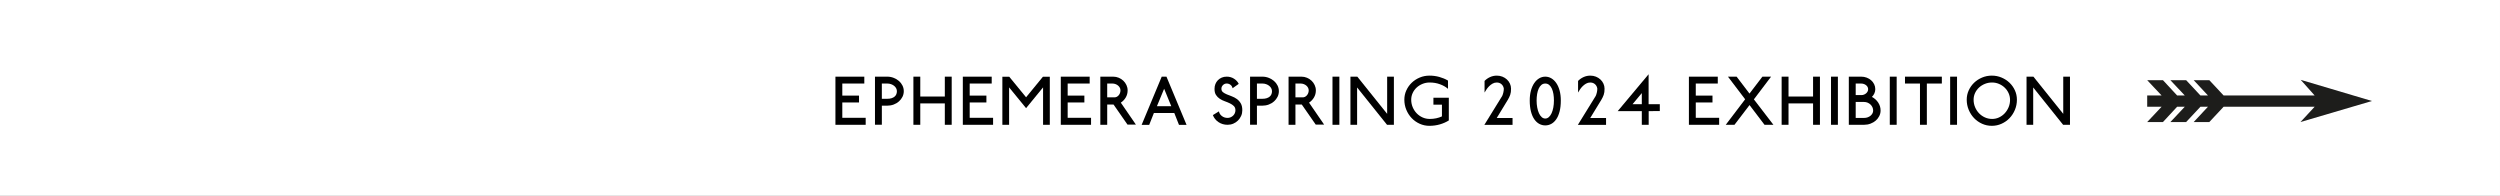 <?xml version="1.0" encoding="utf-8"?>
<!-- Generator: Adobe Illustrator 25.4.3, SVG Export Plug-In . SVG Version: 6.00 Build 0)  -->
<svg version="1.1" id="Layer_1" xmlns="http://www.w3.org/2000/svg" xmlns:xlink="http://www.w3.org/1999/xlink" x="0px" y="0px"
	 viewBox="0 0 400 31.314" style="enable-background:new 0 0 400 31.314;" xml:space="preserve">
<rect x="0" y="0" width="400" height="31.314" fill="#808080" stroke="none"/>
<style type="text/css">
	.st0{fill:#FFFFFF;}
	.st1{fill:none;}
	.st2{fill:#1D1D1B;}
</style>
<rect x="-0.001" class="st0" width="400" height="31.314"/>
<g>
	<rect x="67.914" y="12.266" class="st1" width="263.941" height="15.227"/>
	<path d="M133.669,19.966v-7.701h4.621v1.101h-3.521v1.925h2.673v1.101h-2.673V18.844
		h3.741v1.122H133.669z"/>
	<path d="M144.396,15.489c-0.14,0.278-0.329,0.524-0.567,0.737
		c-0.238,0.212-0.519,0.379-0.841,0.5c-0.323,0.121-0.664,0.182-1.023,0.182h-0.869
		v3.047h-1.1v-7.69h1.958c0.359,0,0.7,0.062,1.023,0.188
		c0.323,0.124,0.605,0.291,0.847,0.5s0.433,0.455,0.572,0.737
		c0.139,0.282,0.209,0.581,0.209,0.896
		C144.604,14.91,144.535,15.209,144.396,15.489z M143.383,14.119
		c-0.081-0.15-0.191-0.28-0.33-0.391c-0.14-0.109-0.303-0.197-0.49-0.264
		s-0.387-0.099-0.6-0.099h-0.869v2.442h0.869c0.279,0,0.515-0.033,0.709-0.1
		c0.195-0.065,0.354-0.154,0.479-0.264c0.125-0.11,0.214-0.238,0.27-0.385
		c0.055-0.147,0.083-0.305,0.083-0.474
		C143.504,14.425,143.464,14.269,143.383,14.119z"/>
	<path d="M151.171,19.966v-3.421h-3.927v3.421h-1.1v-7.701h1.1v3.18h3.927v-3.18
		h1.1v7.701H151.171z"/>
	<path d="M154.052,19.966v-7.701h4.621v1.101h-3.521v1.925h2.673v1.101h-2.673V18.844
		h3.741v1.122H154.052z"/>
	<path d="M166.891,19.966V13.981l-2.718,3.323l-2.717-3.323v5.985h-1.078v-7.69h1.1
		l2.695,3.29l2.696-3.29h1.1v7.69H166.891z"/>
	<path d="M169.727,19.966v-7.701h4.621v1.101h-3.521v1.925h2.673v1.101h-2.673V18.844
		h3.741v1.122H169.727z"/>
	<path d="M180.398,19.933l-2.233-3.211h-1.012v3.245h-1.1v-7.701h2.068
		c0.308,0,0.602,0.059,0.88,0.176c0.279,0.117,0.523,0.275,0.732,0.474
		s0.376,0.431,0.5,0.698s0.187,0.548,0.187,0.842
		c0,0.418-0.099,0.796-0.297,1.133c-0.198,0.338-0.462,0.616-0.792,0.836
		l2.41,3.509H180.398z M179.171,14.037c-0.07-0.132-0.164-0.248-0.281-0.347
		s-0.255-0.178-0.413-0.236s-0.321-0.088-0.489-0.088h-0.836v2.211h1.177
		c0.125,0,0.244-0.029,0.357-0.088s0.215-0.14,0.303-0.242
		s0.158-0.222,0.209-0.357s0.077-0.28,0.077-0.435
		C179.276,14.308,179.241,14.168,179.171,14.037z"/>
	<path d="M188.637,19.977l-0.748-1.892h-3.268l-0.748,1.892h-1.21l3.213-7.711h0.759
		l3.213,7.711H188.637z M186.261,14.202l-1.155,2.794h2.299L186.261,14.202z"/>
	<path d="M198.581,18.547c-0.125,0.278-0.293,0.524-0.506,0.737
		c-0.213,0.212-0.462,0.379-0.748,0.5s-0.591,0.182-0.913,0.182
		c-0.551,0-1.036-0.143-1.458-0.429s-0.721-0.66-0.896-1.122l0.968-0.595
		c0.059,0.301,0.217,0.55,0.474,0.748c0.256,0.198,0.561,0.297,0.913,0.297
		c0.168,0,0.33-0.032,0.483-0.099c0.154-0.066,0.288-0.154,0.402-0.264
		c0.113-0.11,0.203-0.238,0.27-0.386c0.065-0.146,0.099-0.304,0.099-0.473
		c0-0.286-0.084-0.512-0.253-0.676c-0.169-0.165-0.378-0.308-0.627-0.429
		c-0.25-0.121-0.521-0.233-0.814-0.336s-0.562-0.234-0.809-0.396
		c-0.246-0.162-0.449-0.367-0.61-0.616c-0.161-0.25-0.238-0.58-0.231-0.99
		c0-0.265,0.046-0.514,0.138-0.748c0.092-0.235,0.224-0.44,0.396-0.616
		c0.172-0.176,0.377-0.315,0.615-0.418c0.239-0.103,0.505-0.154,0.798-0.154
		c0.433,0,0.819,0.108,1.161,0.324c0.341,0.217,0.596,0.493,0.765,0.831
		l-0.99,0.704c-0.015-0.103-0.048-0.2-0.1-0.292
		c-0.051-0.091-0.119-0.172-0.203-0.241c-0.084-0.07-0.182-0.125-0.292-0.165
		c-0.109-0.041-0.224-0.061-0.341-0.061c-0.228,0-0.425,0.082-0.594,0.247
		s-0.253,0.361-0.253,0.589c0,0.234,0.082,0.418,0.247,0.55
		s0.372,0.249,0.622,0.353c0.249,0.103,0.517,0.207,0.803,0.313
		s0.554,0.249,0.804,0.429c0.249,0.18,0.456,0.411,0.621,0.693
		s0.247,0.65,0.247,1.105C198.768,17.967,198.706,18.268,198.581,18.547z"/>
	<path d="M204.41,15.489c-0.14,0.278-0.328,0.524-0.566,0.737
		c-0.238,0.212-0.52,0.379-0.842,0.5c-0.323,0.121-0.664,0.182-1.023,0.182
		h-0.869v3.047h-1.1v-7.69h1.958c0.359,0,0.7,0.062,1.023,0.188
		c0.322,0.124,0.604,0.291,0.847,0.5s0.433,0.455,0.572,0.737
		s0.209,0.581,0.209,0.896C204.619,14.91,204.55,15.209,204.41,15.489z
		 M203.397,14.119c-0.08-0.15-0.19-0.28-0.33-0.391
		c-0.139-0.109-0.302-0.197-0.489-0.264c-0.187-0.066-0.387-0.099-0.6-0.099
		h-0.869v2.442h0.869c0.278,0,0.516-0.033,0.71-0.1
		c0.194-0.065,0.354-0.154,0.479-0.264c0.124-0.11,0.214-0.238,0.27-0.385
		c0.055-0.147,0.082-0.305,0.082-0.474
		C203.519,14.425,203.479,14.269,203.397,14.119z"/>
	<path d="M210.515,19.933l-2.232-3.211h-1.013v3.245h-1.1v-7.701h2.067
		c0.309,0,0.602,0.059,0.881,0.176c0.278,0.117,0.522,0.275,0.731,0.474
		s0.376,0.431,0.5,0.698c0.125,0.268,0.188,0.548,0.188,0.842
		c0,0.418-0.099,0.796-0.297,1.133c-0.198,0.338-0.462,0.616-0.792,0.836
		l2.409,3.509H210.515z M209.288,14.037c-0.069-0.132-0.163-0.248-0.28-0.347
		s-0.255-0.178-0.412-0.236c-0.158-0.059-0.321-0.088-0.49-0.088h-0.836v2.211
		h1.178c0.124,0,0.243-0.029,0.357-0.088c0.113-0.059,0.214-0.14,0.302-0.242
		c0.089-0.103,0.158-0.222,0.21-0.357c0.051-0.136,0.076-0.28,0.076-0.435
		C209.393,14.308,209.358,14.168,209.288,14.037z"/>
	<path d="M213.198,19.966v-7.701h1.101v7.701H213.198z"/>
	<path d="M221.923,19.966l-4.786-5.973v5.973h-1.066v-7.701h1.1l4.774,5.952v-5.952
		h1.078v7.701H221.923z"/>
	<path d="M230.365,19.905c-0.524,0.15-1.076,0.226-1.656,0.226
		c-0.55,0-1.068-0.11-1.557-0.33c-0.487-0.22-0.913-0.519-1.275-0.896
		c-0.363-0.378-0.651-0.821-0.864-1.331s-0.318-1.05-0.318-1.623
		c0-0.528,0.105-1.025,0.318-1.49c0.213-0.466,0.501-0.873,0.864-1.222
		c0.362-0.349,0.788-0.625,1.275-0.83c0.488-0.206,1.007-0.309,1.557-0.309
		c0.551,0,1.077,0.069,1.579,0.209c0.503,0.14,0.967,0.334,1.392,0.583v1.32
		c-0.345-0.301-0.771-0.545-1.281-0.731c-0.51-0.188-1.062-0.28-1.656-0.28
		c-0.403,0-0.784,0.073-1.144,0.22s-0.673,0.345-0.941,0.594
		c-0.268,0.25-0.479,0.541-0.632,0.875c-0.154,0.334-0.231,0.688-0.231,1.062
		c0,0.426,0.079,0.825,0.236,1.199c0.158,0.374,0.371,0.7,0.639,0.979
		c0.268,0.278,0.581,0.498,0.94,0.66c0.359,0.161,0.744,0.241,1.155,0.241
		c0.711,0,1.36-0.136,1.947-0.406v-1.881h-1.364v-1.1h2.464v3.629
		C231.372,19.544,230.89,19.755,230.365,19.905z"/>
	<path d="M237.497,19.977l2.86-4.631c0.073-0.161,0.134-0.348,0.182-0.561
		s0.071-0.414,0.071-0.605c-0.044-0.293-0.168-0.529-0.374-0.709
		c-0.205-0.18-0.458-0.27-0.759-0.27c-0.242,0-0.468,0.061-0.677,0.182
		c-0.209,0.12-0.396,0.266-0.561,0.435c-0.165,0.168-0.307,0.344-0.424,0.527
		s-0.213,0.338-0.286,0.462v-1.858c0.249-0.257,0.543-0.463,0.88-0.616
		c0.338-0.154,0.7-0.231,1.089-0.231c0.315,0,0.611,0.055,0.886,0.165
		c0.275,0.11,0.516,0.261,0.721,0.451c0.206,0.19,0.367,0.412,0.484,0.666
		c0.117,0.253,0.176,0.519,0.176,0.797c0.008,0.389-0.036,0.719-0.132,0.99
		s-0.224,0.539-0.385,0.804l-1.771,2.904h2.53v1.1H237.497z"/>
	<path d="M249.538,17.831c-0.129,0.499-0.307,0.914-0.534,1.243
		c-0.227,0.33-0.491,0.578-0.792,0.743s-0.623,0.247-0.968,0.247
		s-0.668-0.082-0.968-0.247c-0.301-0.165-0.565-0.413-0.793-0.743
		c-0.227-0.329-0.405-0.744-0.533-1.243c-0.128-0.498-0.192-1.081-0.192-1.749
		c0-0.587,0.064-1.116,0.192-1.59c0.128-0.473,0.307-0.874,0.533-1.204
		c0.228-0.33,0.492-0.583,0.793-0.76c0.3-0.176,0.623-0.264,0.968-0.264
		s0.667,0.088,0.968,0.264c0.301,0.177,0.565,0.43,0.792,0.76
		c0.228,0.33,0.405,0.731,0.534,1.204c0.128,0.474,0.192,1.003,0.192,1.59
		C249.73,16.75,249.666,17.333,249.538,17.831z M248.548,15.038
		c-0.055-0.33-0.14-0.618-0.253-0.863c-0.114-0.246-0.257-0.442-0.43-0.589
		c-0.172-0.146-0.379-0.22-0.621-0.22s-0.449,0.073-0.622,0.22
		c-0.172,0.146-0.315,0.343-0.429,0.589c-0.113,0.245-0.198,0.533-0.253,0.863
		s-0.083,0.679-0.083,1.045c0,0.396,0.033,0.771,0.1,1.122
		c0.065,0.353,0.159,0.658,0.28,0.919s0.266,0.466,0.435,0.616
		s0.359,0.226,0.572,0.226c0.205,0,0.395-0.075,0.566-0.226
		c0.173-0.15,0.319-0.355,0.44-0.616s0.214-0.566,0.28-0.919
		c0.066-0.351,0.099-0.725,0.099-1.122
		C248.63,15.716,248.603,15.368,248.548,15.038z"/>
	<path d="M252.458,19.977l2.86-4.631c0.073-0.161,0.134-0.348,0.182-0.561
		s0.071-0.414,0.071-0.605c-0.044-0.293-0.168-0.529-0.374-0.709
		c-0.205-0.18-0.458-0.27-0.759-0.27c-0.242,0-0.468,0.061-0.677,0.182
		c-0.209,0.12-0.396,0.266-0.561,0.435c-0.165,0.168-0.307,0.344-0.424,0.527
		s-0.213,0.338-0.286,0.462v-1.858c0.249-0.257,0.543-0.463,0.88-0.616
		c0.338-0.154,0.7-0.231,1.089-0.231c0.315,0,0.611,0.055,0.886,0.165
		c0.275,0.11,0.516,0.261,0.721,0.451c0.206,0.19,0.367,0.412,0.484,0.666
		c0.117,0.253,0.176,0.519,0.176,0.797c0.008,0.389-0.036,0.719-0.132,0.99
		s-0.224,0.539-0.385,0.804l-1.771,2.904h2.53v1.1H252.458z"/>
	<path d="M263.789,17.776v2.189h-1.1v-2.189h-3.851l4.939-5.896v4.797h1.793v1.099
		H263.789z M262.689,14.895l-1.485,1.782h1.485V14.895z"/>
	<path d="M270.225,19.966v-7.701h4.62v1.101h-3.521v1.925h2.674v1.101h-2.674V18.844
		h3.74v1.122H270.225z"/>
	<path d="M282.324,19.966l-2.398-3.157l-2.409,3.157h-1.397l3.103-4.082l-2.75-3.619
		h1.386l2.058,2.706l2.068-2.706h1.386l-2.75,3.631l3.124,4.07H282.324z"/>
	<path d="M290.091,19.966v-3.421h-3.928v3.421H285.062v-7.701h1.101v3.18h3.928v-3.18
		h1.1v7.701H290.091z"/>
	<path d="M292.961,19.966v-7.701h1.101v7.701H292.961z"/>
	<path d="M300.685,18.568c-0.14,0.279-0.328,0.521-0.566,0.727
		c-0.239,0.205-0.518,0.368-0.837,0.489c-0.318,0.121-0.658,0.182-1.018,0.182
		h-2.453v-7.701h1.98c0.308,0,0.6,0.052,0.874,0.154
		c0.275,0.103,0.516,0.245,0.721,0.429c0.206,0.184,0.367,0.396,0.484,0.639
		c0.117,0.241,0.176,0.502,0.176,0.78c0,0.235-0.048,0.459-0.143,0.672
		c-0.096,0.212-0.228,0.403-0.396,0.571c0.411,0.213,0.745,0.512,1.001,0.897
		c0.257,0.385,0.386,0.811,0.386,1.281
		C300.894,17.996,300.823,18.29,300.685,18.568z M298.814,13.916
		c-0.06-0.11-0.14-0.205-0.242-0.286s-0.222-0.145-0.357-0.192
		s-0.277-0.071-0.424-0.071h-0.88v1.848h0.913c0.146,0,0.284-0.025,0.412-0.077
		c0.129-0.051,0.242-0.119,0.341-0.203c0.1-0.084,0.178-0.184,0.237-0.297
		c0.059-0.114,0.088-0.236,0.088-0.369
		C298.902,14.143,298.873,14.026,298.814,13.916z M299.59,17.16
		c-0.077-0.167-0.182-0.315-0.313-0.439c-0.133-0.125-0.286-0.224-0.462-0.298
		c-0.177-0.073-0.363-0.109-0.562-0.109h-0.759h-0.583v2.551h1.364
		c0.197,0,0.383-0.03,0.555-0.093c0.173-0.062,0.323-0.147,0.451-0.253
		c0.129-0.106,0.231-0.231,0.309-0.374c0.077-0.144,0.115-0.292,0.115-0.446
		C299.705,17.509,299.667,17.329,299.59,17.16z"/>
	<path d="M302.366,19.966v-7.701h1.101v7.701H302.366z"/>
	<path d="M308.296,13.366v6.6h-1.1v-6.6h-2.398v-1.101h5.896v1.101H308.296z"/>
	<path d="M312.024,19.966v-7.701H313.125v7.701H312.024z"/>
	<path d="M322.387,17.573c-0.212,0.51-0.5,0.953-0.863,1.331s-0.788,0.677-1.276,0.896
		c-0.487,0.22-1.007,0.33-1.557,0.33s-1.068-0.11-1.557-0.33
		c-0.487-0.22-0.913-0.519-1.276-0.896c-0.362-0.378-0.65-0.821-0.863-1.331
		s-0.319-1.05-0.319-1.623c0-0.528,0.106-1.025,0.319-1.49
		c0.213-0.466,0.501-0.873,0.863-1.222c0.363-0.349,0.789-0.625,1.276-0.83
		c0.488-0.206,1.007-0.309,1.557-0.309s1.069,0.103,1.557,0.309
		c0.488,0.205,0.913,0.481,1.276,0.83s0.651,0.756,0.863,1.222
		c0.213,0.465,0.319,0.962,0.319,1.49
		C322.706,16.523,322.6,17.063,322.387,17.573z M321.375,14.906
		c-0.154-0.338-0.363-0.633-0.627-0.886c-0.265-0.253-0.57-0.453-0.919-0.6
		s-0.717-0.22-1.105-0.22c-0.403,0-0.785,0.073-1.145,0.22
		s-0.673,0.345-0.94,0.594c-0.268,0.25-0.479,0.541-0.633,0.875
		c-0.153,0.334-0.23,0.688-0.23,1.062c0,0.426,0.079,0.825,0.236,1.199
		c0.157,0.374,0.37,0.7,0.638,0.979c0.269,0.278,0.582,0.498,0.941,0.66
		c0.359,0.161,0.744,0.241,1.155,0.241c0.389,0,0.755-0.08,1.1-0.241
		c0.345-0.162,0.647-0.382,0.907-0.66c0.261-0.279,0.468-0.602,0.622-0.969
		c0.154-0.366,0.231-0.758,0.231-1.176C321.606,15.602,321.529,15.243,321.375,14.906z
		"/>
	<path d="M330.098,19.966l-4.786-5.973v5.973h-1.066v-7.701h1.1l4.774,5.952v-5.952
		h1.078v7.701H330.098z"/>
</g>
<g>
	<path class="st2" d="M368.077,19.526l2.269-2.449h-14.566l-2.286,2.449h-2.503
		l2.286-2.449h-1.206l-2.287,2.449h-2.521l2.305-2.449h-1.225l-2.269,2.449h-2.521
		l2.305-2.449h-2.305v-1.8h2.305l-2.305-2.449h2.521l2.269,2.449h1.225
		l-2.305-2.449h2.521l2.287,2.449h1.206l-2.286-2.449h2.503l2.286,2.449h14.566
		l-2.232-2.503l11.397,3.385L368.077,19.526z"/>
</g>
</svg>
